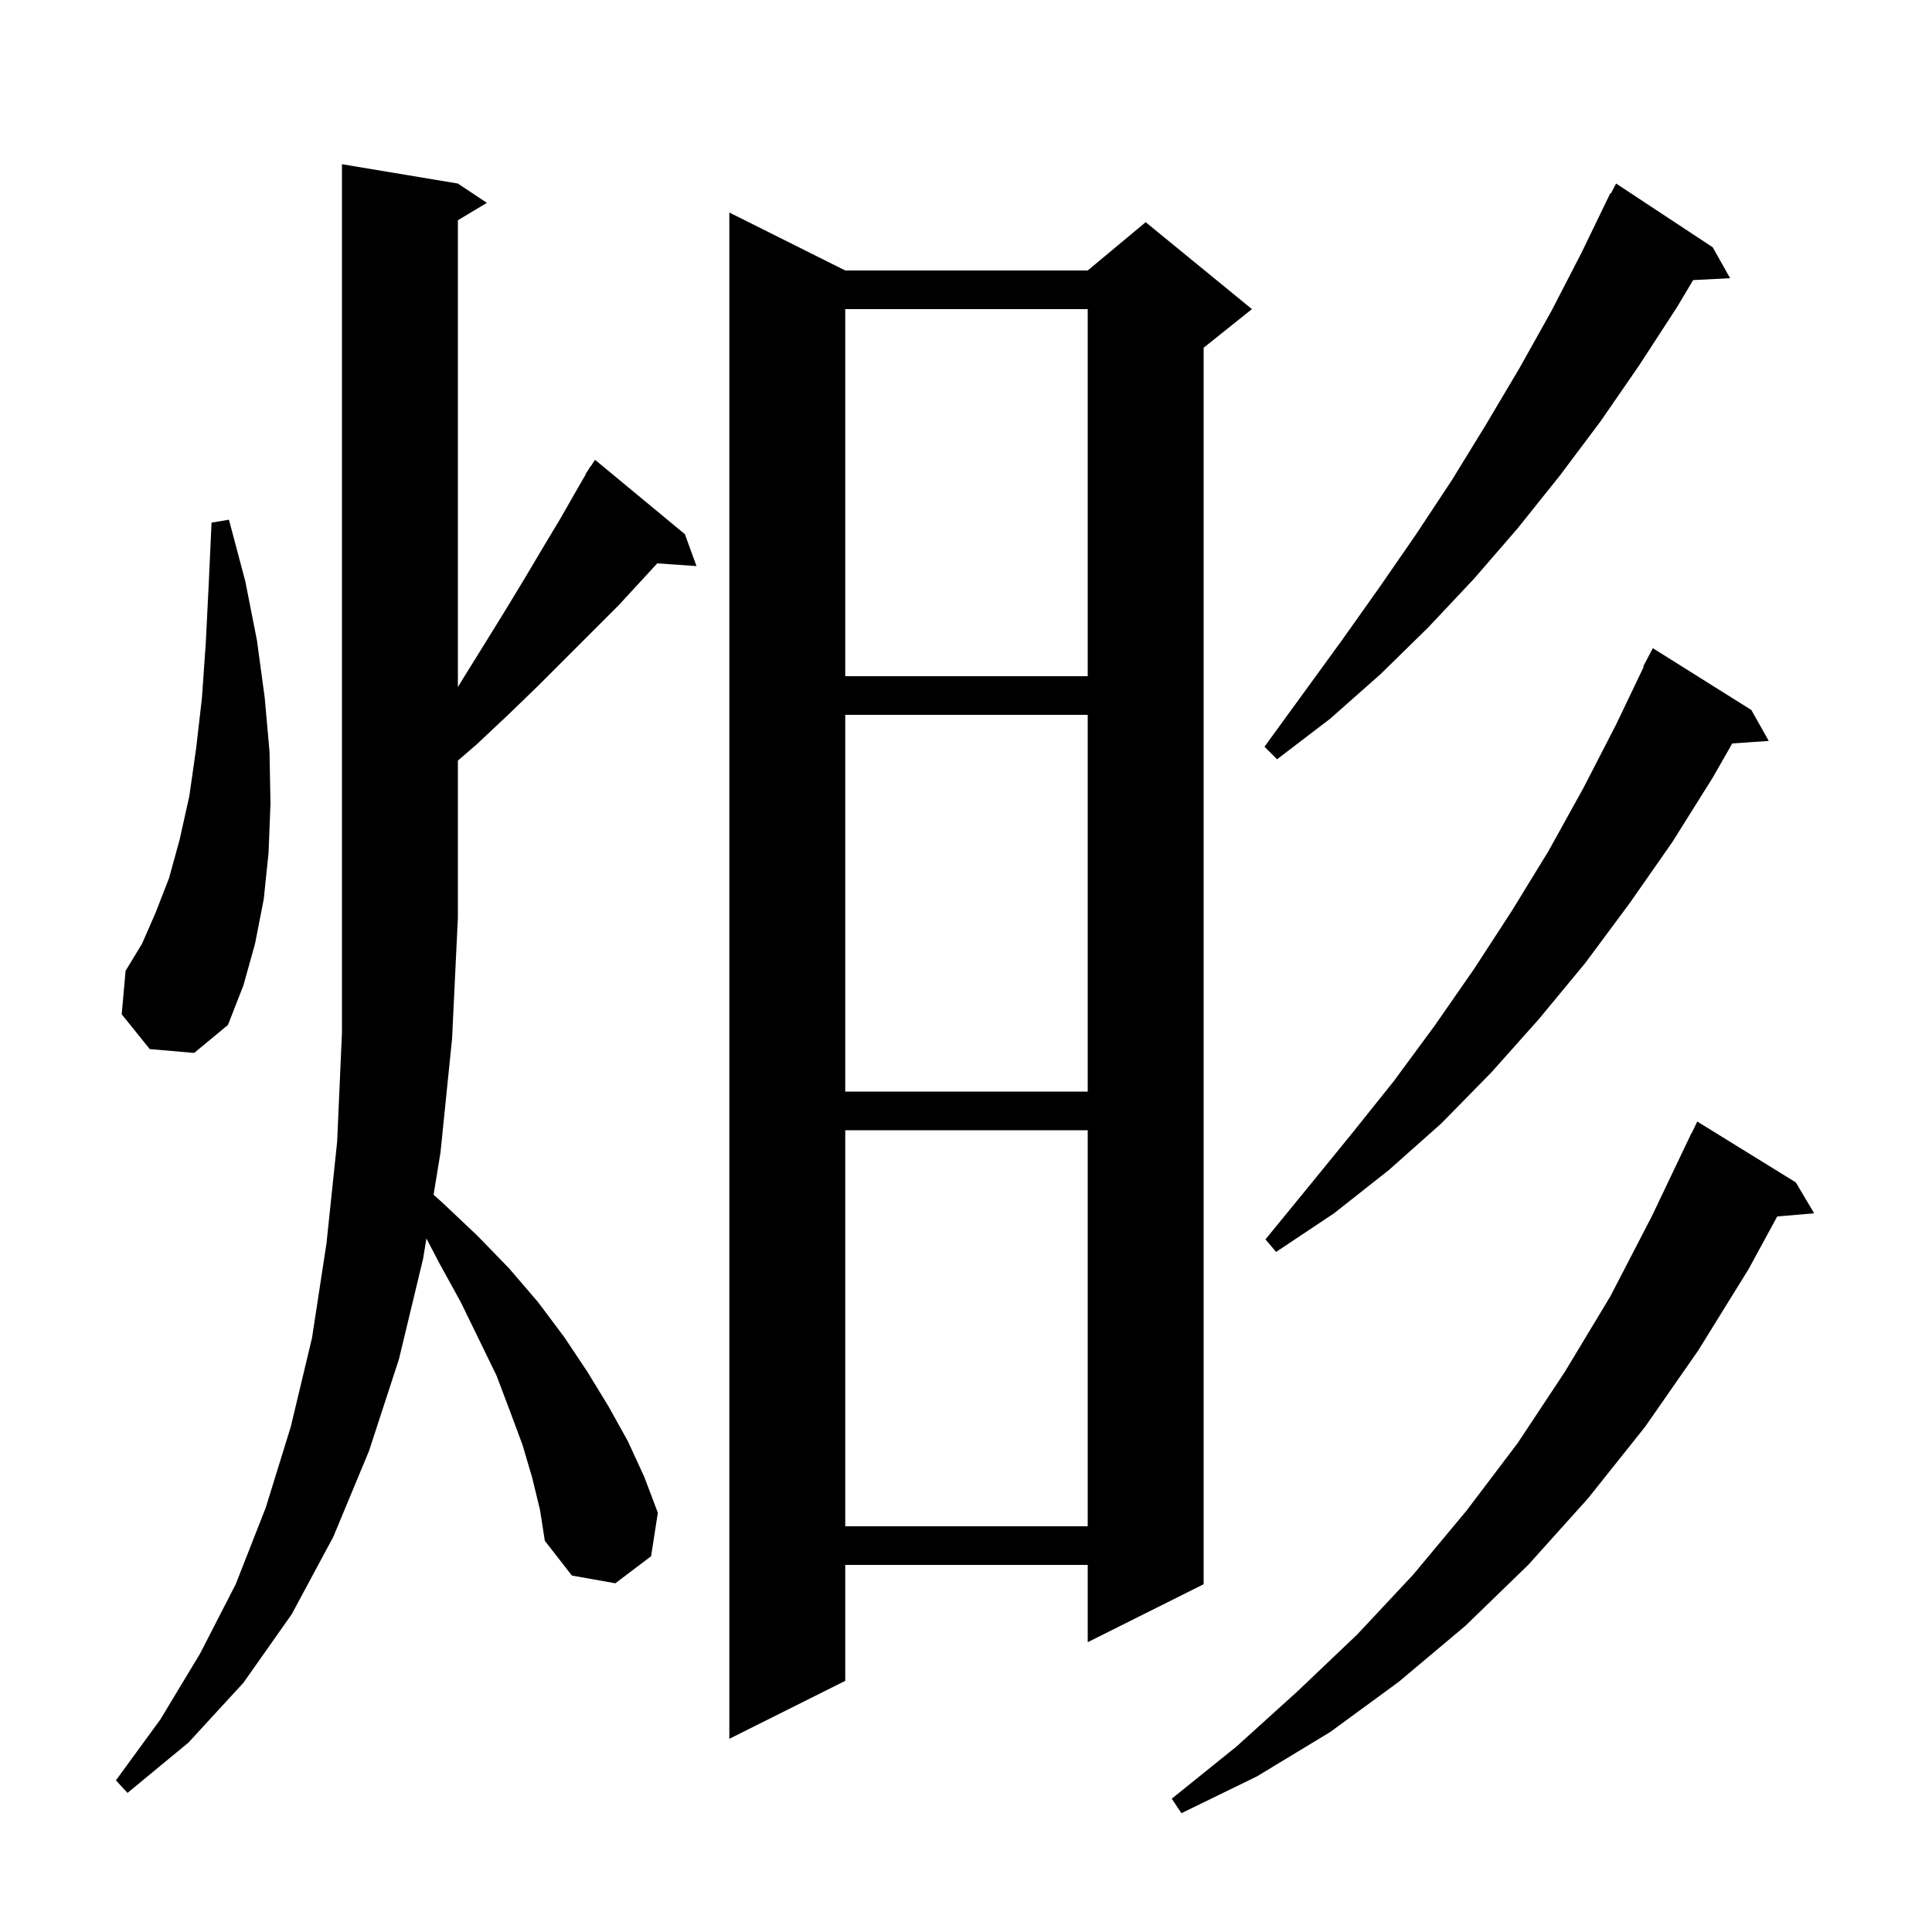 <svg xmlns="http://www.w3.org/2000/svg" xmlns:xlink="http://www.w3.org/1999/xlink" version="1.1" baseProfile="full" viewBox="0 0 200 200" width="200" height="200"><g fill="currentColor"><path d="M 185.9 122.4 L 187.8 125.6 L 183.978 125.929 L 181.0 131.4 L 175.8 139.8 L 170.3 147.7 L 164.4 155.1 L 158.2 162.0 L 151.7 168.3 L 144.8 174.1 L 137.7 179.3 L 130.1 183.9 L 122.3 187.7 L 121.3 186.2 L 128.0 180.8 L 134.3 175.1 L 140.5 169.2 L 146.3 163.0 L 151.8 156.4 L 157.1 149.4 L 162.0 142.0 L 166.7 134.2 L 171.0 125.9 L 175.1 117.3 L 175.123 117.311 L 175.7 116.1 Z M 55.1 153.0 L 54.1 149.6 L 52.8 146.1 L 51.4 142.4 L 49.6 138.7 L 47.7 134.8 L 45.5 130.8 L 44.142 128.208 L 43.8 130.3 L 41.3 140.7 L 38.2 150.2 L 34.5 159.1 L 30.2 167.1 L 25.2 174.2 L 19.5 180.4 L 13.2 185.6 L 12.0 184.3 L 16.6 178.0 L 20.7 171.2 L 24.4 164.0 L 27.5 156.1 L 30.1 147.7 L 32.3 138.5 L 33.8 128.7 L 34.9 118.2 L 35.4 106.9 L 35.4 17.0 L 47.4 19.0 L 50.4 21.0 L 47.4 22.8 L 47.4 71.126 L 47.9 70.3 L 50.2 66.6 L 52.3 63.2 L 54.3 59.9 L 56.2 56.7 L 58.0 53.7 L 59.6 50.9 L 60.629 49.117 L 60.6 49.1 L 60.886 48.671 L 61.1 48.3 L 61.123 48.316 L 61.6 47.6 L 70.9 55.3 L 72.1 58.6 L 68.038 58.32 L 66.4 60.1 L 64.0 62.7 L 55.7 71.0 L 52.6 74.0 L 49.3 77.1 L 47.4 78.736 L 47.4 95.0 L 46.8 107.5 L 45.6 119.3 L 44.883 123.68 L 45.8 124.5 L 49.4 127.9 L 52.7 131.3 L 55.7 134.8 L 58.4 138.4 L 60.8 142.0 L 63.0 145.6 L 65.0 149.2 L 66.7 152.9 L 68.1 156.6 L 67.4 161.1 L 63.7 163.9 L 59.2 163.1 L 56.4 159.5 L 55.9 156.3 Z M 87.5 28.0 L 112.6 28.0 L 118.6 23.0 L 129.6 32.0 L 124.6 36.0 L 124.6 164.0 L 112.6 170.0 L 112.6 162.0 L 87.5 162.0 L 87.5 174.0 L 75.5 180.0 L 75.5 22.0 Z M 87.5 117.0 L 87.5 158.0 L 112.6 158.0 L 112.6 117.0 Z M 181.3 73.5 L 183.1 76.7 L 179.323 76.961 L 177.3 80.5 L 173.1 87.2 L 168.7 93.5 L 164.1 99.7 L 159.3 105.5 L 154.4 111.0 L 149.2 116.3 L 143.8 121.1 L 138.1 125.6 L 132.1 129.6 L 131.0 128.3 L 135.5 122.8 L 139.9 117.4 L 144.3 111.9 L 148.5 106.2 L 152.6 100.3 L 156.5 94.3 L 160.3 88.1 L 163.9 81.6 L 167.3 75.0 L 170.158 69.023 L 170.1 69.0 L 171.1 67.1 Z M 87.5 74.0 L 87.5 113.0 L 112.6 113.0 L 112.6 74.0 Z M 15.5 108.6 L 12.6 105.0 L 13.0 100.5 L 14.7 97.7 L 16.1 94.5 L 17.5 90.9 L 18.6 86.9 L 19.6 82.4 L 20.3 77.5 L 20.9 72.3 L 21.3 66.6 L 21.6 60.6 L 21.9 54.1 L 23.7 53.8 L 25.4 60.2 L 26.6 66.3 L 27.4 72.2 L 27.9 77.8 L 28.0 83.2 L 27.8 88.3 L 27.3 93.1 L 26.4 97.7 L 25.2 102.0 L 23.6 106.1 L 20.1 109.0 Z M 177.3 25.6 L 179.1 28.8 L 175.274 28.995 L 173.6 31.8 L 169.7 37.8 L 165.7 43.6 L 161.5 49.2 L 157.1 54.7 L 152.6 59.9 L 147.8 65.0 L 142.9 69.8 L 137.7 74.4 L 132.2 78.6 L 130.9 77.3 L 138.9 66.3 L 142.8 60.8 L 146.6 55.3 L 150.3 49.7 L 153.8 44.0 L 157.3 38.1 L 160.6 32.2 L 163.7 26.2 L 166.7 20.0 L 166.758 20.03 L 167.3 19.0 Z M 87.5 32.0 L 87.5 70.0 L 112.6 70.0 L 112.6 32.0 Z "/></g></svg>